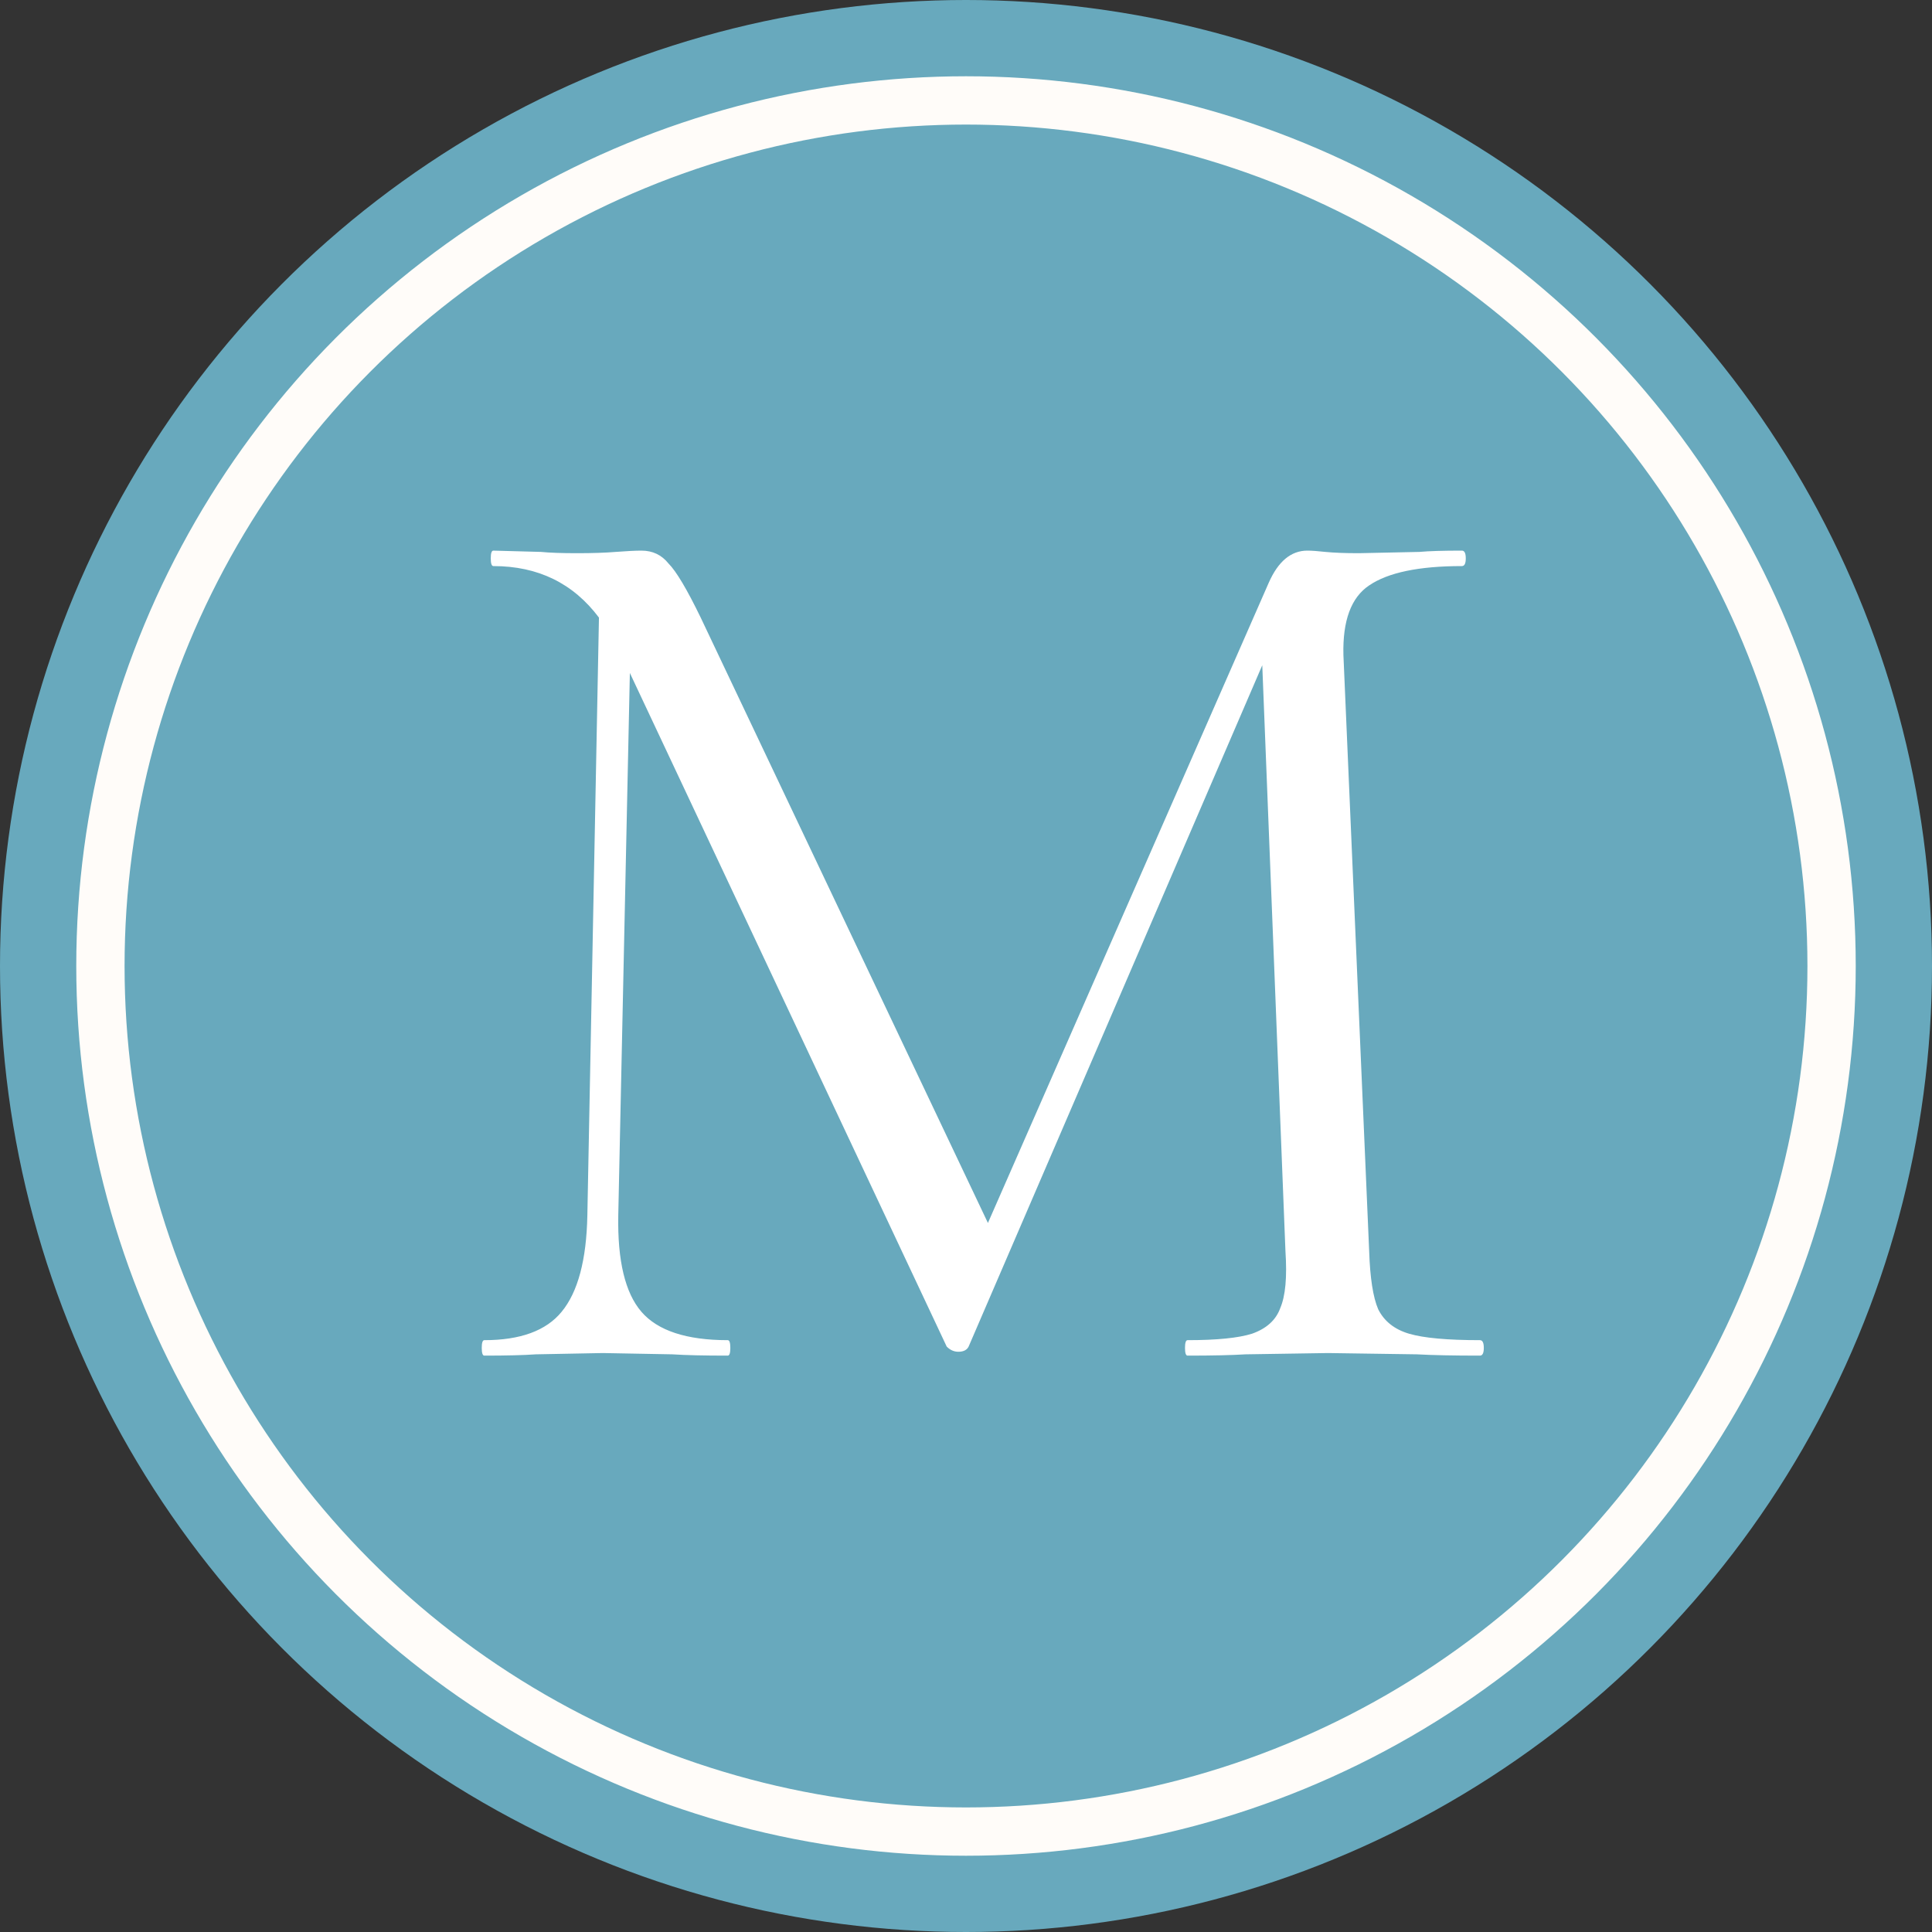 <?xml version="1.0" encoding="UTF-8"?> <svg xmlns="http://www.w3.org/2000/svg" width="120" height="120" viewBox="0 0 120 120" fill="none"><rect x="0" y="0" width="120" height="120" fill="#333333" stroke="none"/><circle cx="60" cy="60" r="60" fill="#68A9BD"></circle><circle cx="60" cy="60" r="53.763" stroke="#FFFCF9" stroke-width="3"></circle><path d="M91.922 83.24C92.082 83.24 92.162 83.4 92.162 83.72C92.162 84.04 92.082 84.2 91.922 84.2C90.269 84.2 88.962 84.173 88.002 84.12L82.482 84.04L77.362 84.12C76.509 84.173 75.309 84.2 73.762 84.2C73.656 84.2 73.602 84.04 73.602 83.72C73.602 83.4 73.656 83.24 73.762 83.24C75.576 83.24 76.909 83.107 77.762 82.84C78.669 82.52 79.256 81.987 79.522 81.24C79.842 80.493 79.949 79.32 79.842 77.72L78.402 41.32L60.162 83.64C60.056 83.853 59.842 83.96 59.522 83.96C59.256 83.96 59.016 83.853 58.802 83.64L39.122 41.8L38.402 75.48C38.349 78.307 38.829 80.307 39.842 81.48C40.856 82.653 42.642 83.24 45.202 83.24C45.309 83.24 45.362 83.4 45.362 83.72C45.362 84.04 45.309 84.2 45.202 84.2C43.709 84.2 42.562 84.173 41.762 84.12L37.442 84.04L33.282 84.12C32.536 84.173 31.469 84.2 30.082 84.2C29.976 84.2 29.922 84.04 29.922 83.72C29.922 83.4 29.976 83.24 30.082 83.24C32.322 83.24 33.922 82.653 34.882 81.48C35.896 80.253 36.429 78.253 36.482 75.48L37.202 38.36C35.602 36.227 33.416 35.16 30.642 35.16C30.536 35.16 30.482 35 30.482 34.68C30.482 34.36 30.536 34.2 30.642 34.2L33.602 34.28C34.136 34.333 34.882 34.36 35.842 34.36C36.802 34.36 37.602 34.333 38.242 34.28C38.936 34.227 39.469 34.2 39.842 34.2C40.536 34.2 41.096 34.467 41.522 35C42.002 35.48 42.669 36.6 43.522 38.36L61.362 75.96L78.802 36.2C79.389 34.867 80.189 34.2 81.202 34.2C81.469 34.2 81.842 34.227 82.322 34.28C82.856 34.333 83.549 34.36 84.402 34.36L88.162 34.28C88.749 34.227 89.629 34.2 90.802 34.2C90.962 34.2 91.042 34.36 91.042 34.68C91.042 35 90.962 35.16 90.802 35.16C88.136 35.16 86.216 35.56 85.042 36.36C83.922 37.107 83.389 38.547 83.442 40.68L85.042 77.72C85.096 79.373 85.282 80.573 85.602 81.32C85.976 82.067 86.616 82.573 87.522 82.84C88.429 83.107 89.896 83.24 91.922 83.24Z" fill="white"></path></svg> 